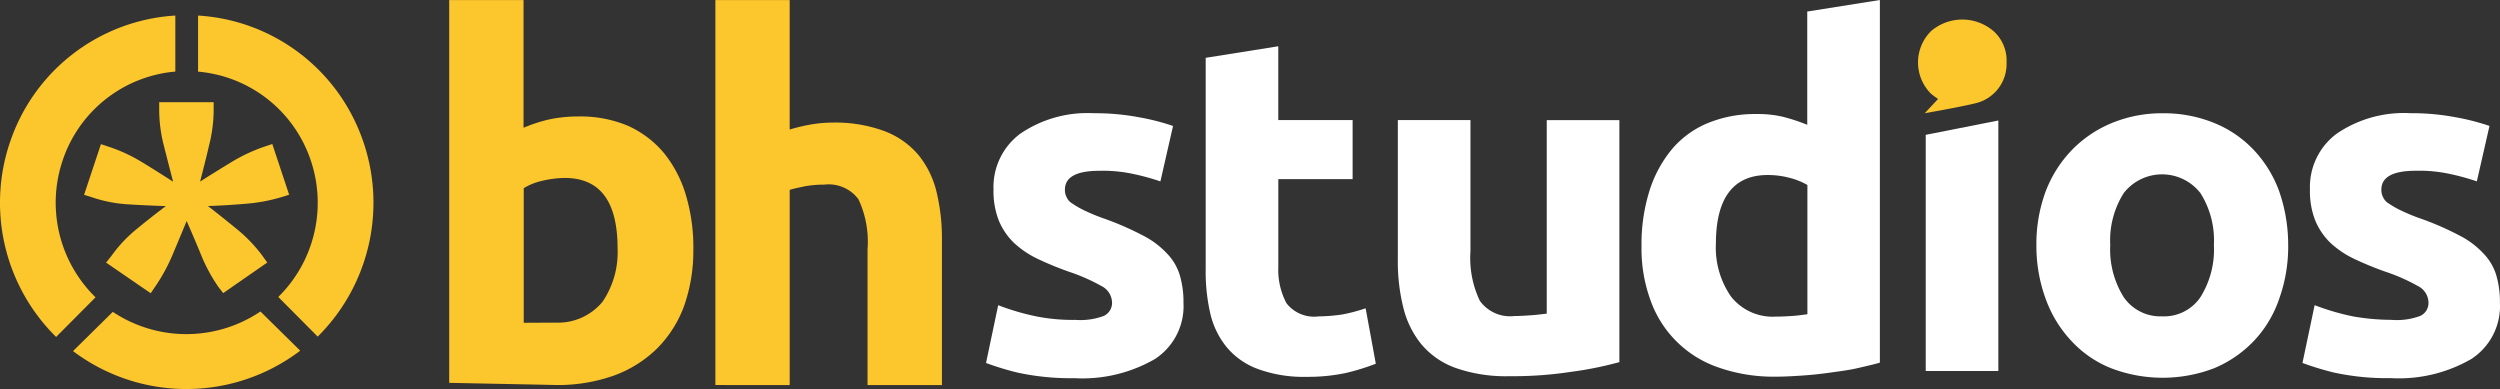 <svg id="logoBhStudios" xmlns="http://www.w3.org/2000/svg" width="257.06" height="40" viewBox="0 0 257.06 40">
  <rect x="0" y="0" width="257.06" height="40" fill="#333333" stroke="none"/>
  <g id="Grupo_78" data-name="Grupo 78" transform="translate(46.189)">
    <path id="Trazado_200" data-name="Trazado 200" d="M38.507,164.216V124.632h7.64v13.312a19.081,19.081,0,0,1,1.974-.48,13.041,13.041,0,0,1,2.341-.23,14.519,14.519,0,0,1,5.451.882,8.506,8.506,0,0,1,3.5,2.477,9.507,9.507,0,0,1,1.846,3.819,20.275,20.275,0,0,1,.542,4.909v14.9H54.153v-14a10.228,10.228,0,0,0-.944-5.12,3.83,3.83,0,0,0-3.52-1.49,11.168,11.168,0,0,0-1.931.16c-.6.126-1.138.23-1.61.378v20.072Z" transform="translate(-11.137 -124.626)" fill="#fcc62d"/>
    <path id="Trazado_201" data-name="Trazado 201" d="M123.9,130.294a4.059,4.059,0,0,0-1.352-3.232,4.938,4.938,0,0,0-6.4,0,4.539,4.539,0,0,0,0,6.464c.278.23.709.525.709.525l-1.374,1.469s4.058-.714,5.387-1.07a4.145,4.145,0,0,0,3.03-4.155" transform="translate(36.233 -123.874)" fill="#fcc62d"/>
    <path id="Trazado_202" data-name="Trazado 202" d="M65.115,153.163a6.887,6.887,0,0,0,2.894-.41,1.471,1.471,0,0,0,.838-1.517,1.942,1.942,0,0,0-1.093-1.563A19.167,19.167,0,0,0,64.4,148.2a33.709,33.709,0,0,1-3.189-1.312,9.717,9.717,0,0,1-2.434-1.642,6.808,6.808,0,0,1-1.563-2.3,8.18,8.18,0,0,1-.544-3.2,6.816,6.816,0,0,1,2.768-5.741,12.248,12.248,0,0,1,7.552-2.093,24.13,24.13,0,0,1,4.614.41,23.491,23.491,0,0,1,3.525.9l-1.3,5.7a23.5,23.5,0,0,0-2.853-.779,14.767,14.767,0,0,0-3.438-.312c-2.349,0-3.525.656-3.525,1.928a1.531,1.531,0,0,0,.17.779,1.428,1.428,0,0,0,.587.658,9.517,9.517,0,0,0,1.216.7,19.655,19.655,0,0,0,1.974.819,30.082,30.082,0,0,1,4.064,1.765,8.791,8.791,0,0,1,2.5,1.875,5.465,5.465,0,0,1,1.3,2.214,9.677,9.677,0,0,1,.378,2.83,6.488,6.488,0,0,1-2.934,5.784,14.913,14.913,0,0,1-8.307,1.971,25.6,25.6,0,0,1-5.832-.576,29.35,29.35,0,0,1-3.23-.986l1.251-5.941a24.961,24.961,0,0,0,3.9,1.147,19.323,19.323,0,0,0,4.061.363" transform="translate(-0.701 -120.269)" fill="#fff"/>
    <path id="Trazado_203" data-name="Trazado 203" d="M70.015,128.79l7.467-1.189v7.59h7.643v6.069h-7.64v9.069a7.318,7.318,0,0,0,.838,3.693,3.6,3.6,0,0,0,3.314,1.354,17.34,17.34,0,0,0,2.477-.206,17.517,17.517,0,0,0,2.349-.626l1.048,5.7a23.809,23.809,0,0,1-3.021.938,18.661,18.661,0,0,1-4.066.41,13.746,13.746,0,0,1-5.075-.819,7.559,7.559,0,0,1-3.189-2.254,8.506,8.506,0,0,1-1.68-3.486,19.275,19.275,0,0,1-.462-4.552V128.79Z" transform="translate(7.767 -122.844)" fill="#fff"/>
    <path id="Trazado_204" data-name="Trazado 204" d="M105.1,157.244a36.131,36.131,0,0,1-4.909.986,39.431,39.431,0,0,1-6.336.45,15.57,15.57,0,0,1-5.579-.859,8.2,8.2,0,0,1-3.523-2.461,9.585,9.585,0,0,1-1.845-3.816,19.408,19.408,0,0,1-.544-4.84v-14.36h7.467v13.5a10.217,10.217,0,0,0,.966,5.088,3.838,3.838,0,0,0,3.565,1.563c.544,0,1.091-.04,1.72-.08s1.131-.123,1.594-.163v-19.9h7.467v24.9Z" transform="translate(15.178 -119.999)" fill="#fff"/>
    <path id="Trazado_205" data-name="Trazado 205" d="M122.581,161.9c-.672.206-1.426.368-2.307.574s-1.76.314-2.726.451-1.93.246-2.9.312-1.93.122-2.851.122a17.134,17.134,0,0,1-5.832-.938,11.253,11.253,0,0,1-7-6.88,15.416,15.416,0,0,1-.938-5.578,18.334,18.334,0,0,1,.8-5.661A12.577,12.577,0,0,1,101.13,140a9.633,9.633,0,0,1,3.693-2.707,12.709,12.709,0,0,1,5-.939,11.267,11.267,0,0,1,2.768.288,19.519,19.519,0,0,1,2.477.819V125.815l7.467-1.187V161.9Zm-16.907-12.224a8.812,8.812,0,0,0,1.563,5.456,5.457,5.457,0,0,0,4.616,2.051c.672,0,1.3-.04,1.845-.08s1.048-.123,1.386-.163v-13.29a7.11,7.11,0,0,0-1.845-.738,8.59,8.59,0,0,0-2.264-.288c-3.493.01-5.3,2.346-5.3,7.064Z" transform="translate(24.572 -124.628)" fill="#fff"/>
    <path id="Trazado_206" data-name="Trazado 206" d="M122.756,158.127h-7.467V133.846l7.467-1.475Z" transform="translate(36.533 -119.982)" fill="#fff"/>
    <path id="Trazado_207" data-name="Trazado 207" d="M147.717,145.444a15.935,15.935,0,0,1-.939,5.579,11.829,11.829,0,0,1-2.6,4.306,12.115,12.115,0,0,1-4.064,2.789,14.8,14.8,0,0,1-10.614,0,11.169,11.169,0,0,1-4.064-2.789,12.521,12.521,0,0,1-2.643-4.306,15.767,15.767,0,0,1-.966-5.579,15.529,15.529,0,0,1,.966-5.538,12.532,12.532,0,0,1,2.726-4.266,12.209,12.209,0,0,1,4.112-2.749,13.484,13.484,0,0,1,5.2-.984,13.687,13.687,0,0,1,5.243.984,11.61,11.61,0,0,1,4.066,2.749,12.33,12.33,0,0,1,2.642,4.266,16.728,16.728,0,0,1,.933,5.538m-7.637,0a9.09,9.09,0,0,0-1.386-5.331,5,5,0,0,0-7.886,0,9.09,9.09,0,0,0-1.386,5.331,9.239,9.239,0,0,0,1.386,5.373,4.568,4.568,0,0,0,3.944,1.97,4.517,4.517,0,0,0,3.942-1.97,9.227,9.227,0,0,0,1.386-5.373" transform="translate(41.375 -120.26)" fill="#fff"/>
    <path id="Trazado_208" data-name="Trazado 208" d="M148.638,153.163a6.891,6.891,0,0,0,2.9-.41,1.471,1.471,0,0,0,.838-1.517,1.942,1.942,0,0,0-1.093-1.563,19.166,19.166,0,0,0-3.355-1.477,33.71,33.71,0,0,1-3.189-1.312,9.718,9.718,0,0,1-2.434-1.642,6.807,6.807,0,0,1-1.563-2.3,8.151,8.151,0,0,1-.544-3.2,6.816,6.816,0,0,1,2.768-5.741,12.248,12.248,0,0,1,7.552-2.093,24.13,24.13,0,0,1,4.614.41,23.489,23.489,0,0,1,3.525.9l-1.3,5.7a23.5,23.5,0,0,0-2.853-.779,14.774,14.774,0,0,0-3.438-.312c-2.349,0-3.525.656-3.525,1.928a1.531,1.531,0,0,0,.17.779,1.429,1.429,0,0,0,.587.658,9.518,9.518,0,0,0,1.216.7,19.789,19.789,0,0,0,1.973.819,30.014,30.014,0,0,1,4.066,1.765,8.79,8.79,0,0,1,2.5,1.875,5.464,5.464,0,0,1,1.3,2.214,9.679,9.679,0,0,1,.378,2.83,6.486,6.486,0,0,1-2.936,5.784,14.908,14.908,0,0,1-8.306,1.971,25.6,25.6,0,0,1-5.832-.576,29.243,29.243,0,0,1-3.23-.986l1.251-5.941a24.91,24.91,0,0,0,3.9,1.147,23.336,23.336,0,0,0,4.059.363" transform="translate(51.133 -120.269)" fill="#fff"/>
    <path id="Trazado_209" data-name="Trazado 209" d="M45.737,144.68a12.546,12.546,0,0,0-2.256-4.32,10.4,10.4,0,0,0-3.7-2.8,12.623,12.623,0,0,0-5.088-.96,14.5,14.5,0,0,0-2.992.3,15.6,15.6,0,0,0-2.656.864V124.632H21.4v39.36l9.616.192,1.424.032a17.222,17.222,0,0,0,5.952-.992,12.354,12.354,0,0,0,4.416-2.8,12.063,12.063,0,0,0,2.752-4.352,17.1,17.1,0,0,0,.944-5.744,18.8,18.8,0,0,0-.768-5.648M37.129,155.7a5.925,5.925,0,0,1-4.736,2.1l-3.328.016v-13.84a6.131,6.131,0,0,1,1.872-.752,10.511,10.511,0,0,1,2.336-.3c3.632,0,5.44,2.4,5.44,7.232a9.044,9.044,0,0,1-1.584,5.552" transform="translate(-21.401 -124.626)" fill="#fcc62d"/>
  </g>
  <g id="Grupo_80" data-name="Grupo 80" transform="translate(0 1.6)">
    <path id="Trazado_53" data-name="Trazado 53" d="M15.78,5.766a13.442,13.442,0,0,1,11.515,8.913,13.6,13.6,0,0,1-3.267,14.256l4.053,4.077a19.386,19.386,0,0,0,4.512-20.54A19.151,19.151,0,0,0,15.78,0Z" transform="translate(4.585)" fill="#fcc62d"/>
    <path id="Trazado_54" data-name="Trazado 54" d="M25.09,23.39a13.632,13.632,0,0,1-15.179.038L5.82,27.46a19.352,19.352,0,0,0,23.359-.039Z" transform="translate(1.689 7.038)" fill="#fcc62d"/>
    <path id="Trazado_55" data-name="Trazado 55" d="M5.773,33.047,9.826,28.97A13.6,13.6,0,0,1,6.512,14.7a13.442,13.442,0,0,1,11.519-8.94V0A19.152,19.152,0,0,0,1.214,12.5,19.386,19.386,0,0,0,5.773,33.047Z" transform="translate(-0.003)" fill="#fcc62d"/>
    <g id="Grupo_12" data-name="Grupo 12" transform="translate(8.646 8.909)">
      <path id="Trazado_56" data-name="Trazado 56" d="M18.63,14.914c.981-.636,2.066-1.3,3.227-2.01a17.257,17.257,0,0,1,3.434-1.6l.762-.254,1.732,5.213-.813.254a17.651,17.651,0,0,1-3.692.679c-1.368.114-2.659.194-3.848.229.955.738,1.936,1.526,2.982,2.378a15.362,15.362,0,0,1,2.62,2.734l.5.7L21,26.381l-.5-.649a17.17,17.17,0,0,1-1.781-3.307c-.5-1.233-1.006-2.391-1.471-3.459-.439,1.066-.929,2.23-1.443,3.459A18.757,18.757,0,0,1,14,25.732l-.452.661-4.585-3.15.555-.7a14.162,14.162,0,0,1,2.569-2.734c1.032-.852,2.04-1.64,3.02-2.378-1.187-.038-2.465-.089-3.848-.178a14.04,14.04,0,0,1-3.743-.725L6.7,16.274l1.732-5.211.762.254a16.192,16.192,0,0,1,3.463,1.6c1.149.7,2.22,1.374,3.2,2.01-.31-1.17-.62-2.391-.942-3.662a14.9,14.9,0,0,1-.491-3.662V6.75h5.6V7.6a14.9,14.9,0,0,1-.491,3.662C19.246,12.536,18.918,13.757,18.63,14.914Z" transform="translate(-6.7 -6.75)" fill="#fcc62d"/>
    </g>
  </g>
</svg>
